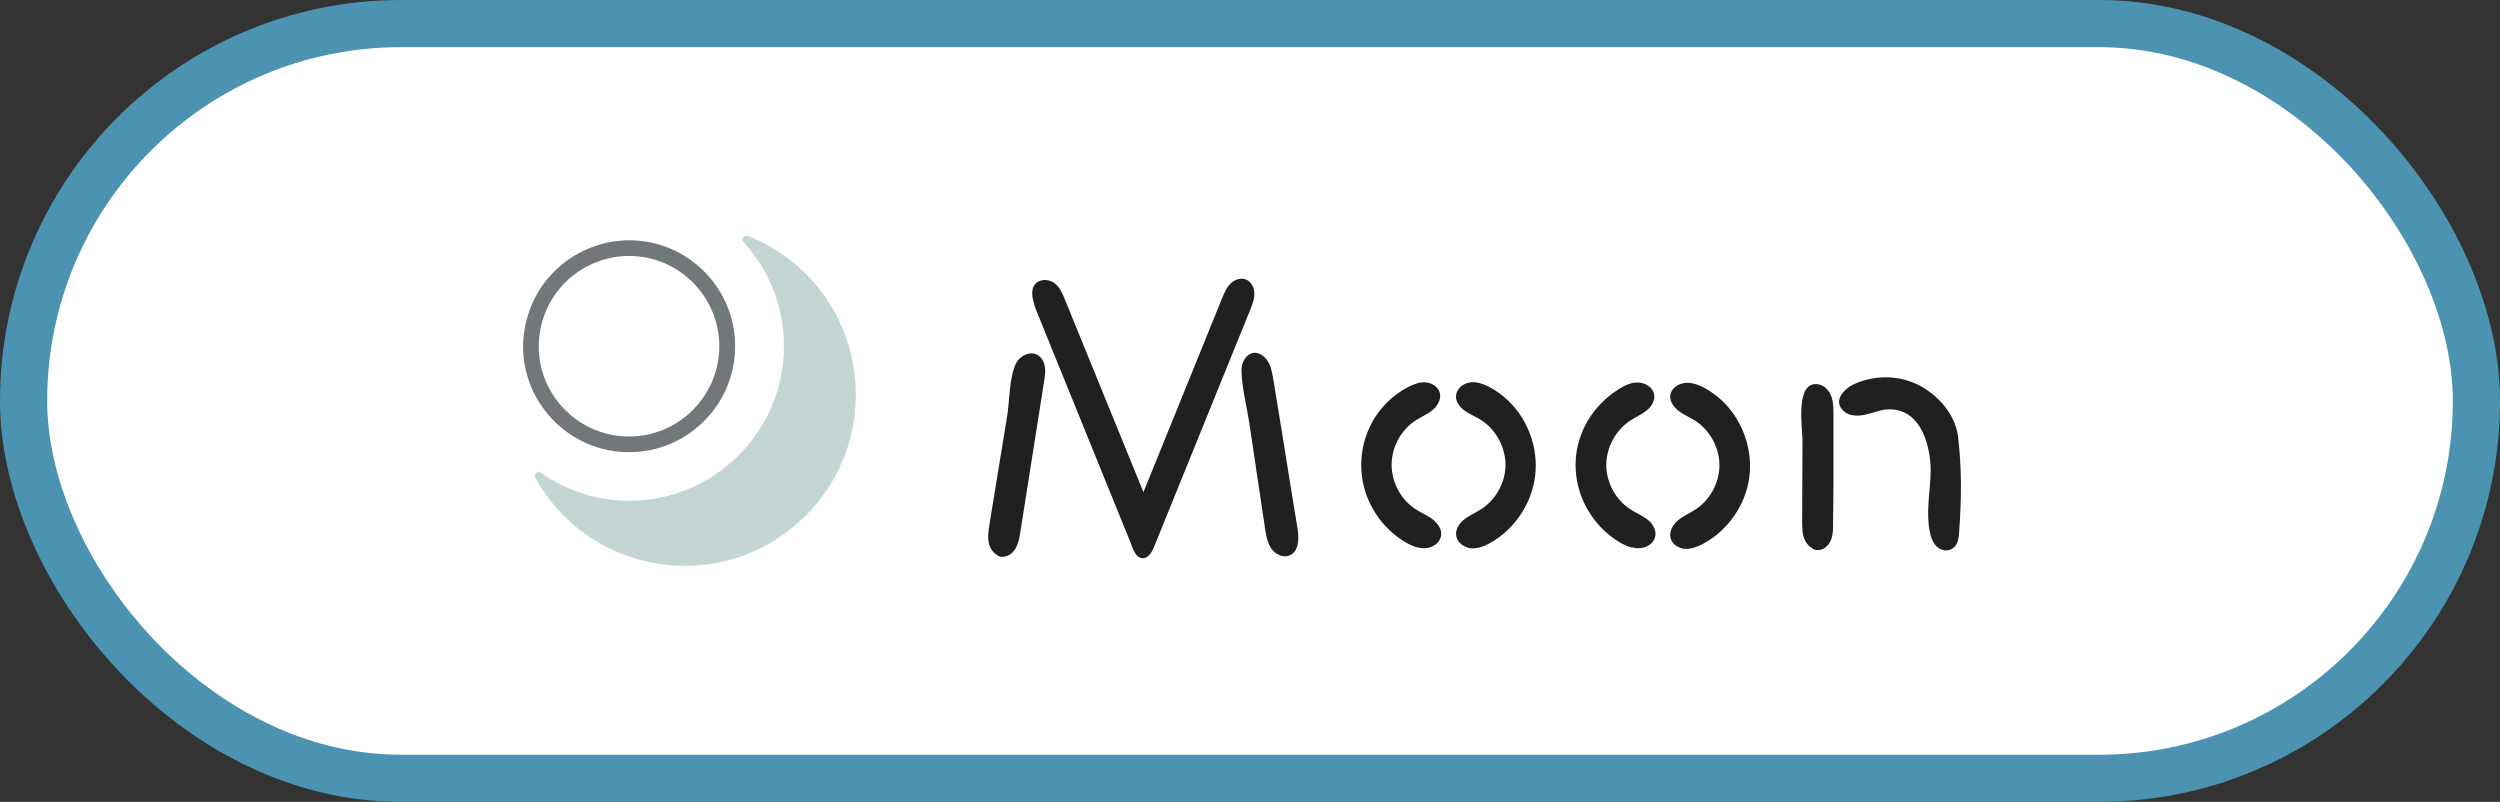 <svg width="106" height="34" viewBox="0 0 106 34" fill="none" xmlns="http://www.w3.org/2000/svg">
<rect x="0" y="0" width="106" height="34" fill="#333333" stroke="none"/>
<rect x="1" y="1" width="104" height="32" rx="16" fill="white" stroke="#4B93B1" stroke-width="2"/>
<g clip-path="url(#clip0_2157_28117)">
<path d="M42.31 23.547C42.13 23.461 41.989 23.266 41.935 23.07C41.864 22.805 41.911 22.523 41.95 22.25L42.7 17.664C42.81 17 42.786 16.031 43.068 15.43C43.255 15.031 43.849 14.773 44.169 15.211C44.364 15.477 44.325 15.836 44.271 16.164L43.263 22.555C43.224 22.789 43.185 23.031 43.068 23.242C42.95 23.453 42.732 23.617 42.489 23.609C42.419 23.609 42.357 23.586 42.294 23.562L42.31 23.547ZM47.974 23.102L44.107 13.578C43.966 13.227 43.622 12.516 43.833 12.133C43.997 11.828 44.435 11.797 44.716 12.008C44.935 12.18 45.052 12.445 45.153 12.703L48.482 20.867L51.802 12.68C51.896 12.453 51.989 12.219 52.161 12.039C52.333 11.859 52.607 11.758 52.833 11.852C53.06 11.945 53.185 12.203 53.185 12.453C53.185 12.703 53.091 12.93 52.997 13.164L48.935 23.18C48.841 23.422 48.661 23.711 48.403 23.664C48.208 23.633 48.099 23.422 48.021 23.234L47.966 23.102H47.974ZM54.255 23.539C54.114 23.484 53.989 23.383 53.903 23.258C53.732 23.008 53.685 22.703 53.638 22.406L52.966 17.906C52.857 17.188 52.646 16.414 52.638 15.688C52.638 15.211 53.068 14.695 53.575 15.109C53.857 15.336 53.927 15.727 53.989 16.086L54.325 18.141C54.552 19.555 54.778 20.977 55.013 22.391C55.083 22.82 55.083 23.375 54.685 23.547C54.544 23.609 54.396 23.594 54.255 23.547V23.539Z" fill="#1F2121"/>
<path d="M60.114 23.219C59.95 23.172 59.786 23.102 59.637 23.016C58.817 22.547 58.184 21.766 57.895 20.867C57.348 19.141 58.09 17.266 59.684 16.422C59.919 16.297 60.176 16.195 60.434 16.211C60.692 16.227 60.965 16.383 61.044 16.641C61.122 16.906 60.965 17.195 60.755 17.375C60.544 17.555 60.278 17.664 60.044 17.812C59.403 18.219 58.997 18.969 59.005 19.727C59.012 20.484 59.426 21.227 60.075 21.625C60.301 21.766 60.559 21.867 60.77 22.039C60.981 22.211 61.153 22.469 61.098 22.734C61.044 23.023 60.755 23.219 60.458 23.242C60.333 23.25 60.215 23.242 60.098 23.203L60.114 23.219ZM62.262 23.227C62.02 23.164 61.794 22.984 61.747 22.742C61.692 22.469 61.864 22.195 62.083 22.023C62.301 21.852 62.559 21.742 62.794 21.594C63.434 21.188 63.848 20.43 63.833 19.672C63.817 18.914 63.395 18.164 62.739 17.773C62.458 17.602 62.13 17.492 61.911 17.242C61.536 16.805 61.809 16.344 62.262 16.227C62.809 16.086 63.583 16.633 63.942 16.984C64.794 17.789 65.231 19.008 65.091 20.172C64.95 21.336 64.239 22.414 63.223 23C62.965 23.148 62.676 23.266 62.387 23.25C62.34 23.25 62.294 23.242 62.247 23.227H62.262Z" fill="#1F2121"/>
<path d="M69.185 23.219C69.013 23.172 68.842 23.094 68.685 23C67.881 22.523 67.263 21.742 66.982 20.852C66.451 19.164 67.146 17.453 68.607 16.516C68.865 16.352 69.154 16.203 69.467 16.219C69.779 16.234 70.092 16.43 70.138 16.734C70.178 16.992 70.021 17.242 69.818 17.406C69.615 17.57 69.373 17.672 69.154 17.812C68.513 18.219 68.107 18.961 68.107 19.719C68.107 20.477 68.521 21.219 69.162 21.617C69.388 21.758 69.646 21.867 69.857 22.031C70.068 22.195 70.232 22.461 70.185 22.727C70.138 23.023 69.834 23.227 69.537 23.242C69.42 23.25 69.303 23.242 69.193 23.203L69.185 23.219ZM71.326 23.25C71.107 23.203 70.912 23.055 70.842 22.852C70.748 22.57 70.912 22.266 71.138 22.07C71.365 21.875 71.646 21.766 71.888 21.602C72.513 21.195 72.912 20.453 72.904 19.703C72.896 18.953 72.482 18.219 71.849 17.82C71.56 17.641 71.224 17.523 71.006 17.266C70.592 16.781 70.92 16.328 71.404 16.242C71.959 16.148 72.678 16.664 73.045 17.016C73.896 17.836 74.326 19.07 74.17 20.242C74.013 21.414 73.263 22.492 72.217 23.055C71.982 23.18 71.724 23.281 71.459 23.273C71.412 23.273 71.365 23.266 71.326 23.258V23.25Z" fill="#1F2121"/>
<path d="M76.848 23.25C76.707 23.172 76.582 23.039 76.52 22.891C76.411 22.641 76.411 22.359 76.411 22.094L76.426 18.672C76.426 18.172 76.09 16.109 77.106 16.297C77.364 16.344 77.567 16.57 77.653 16.82C77.739 17.07 77.739 17.336 77.739 17.602V20.562L77.723 22.203C77.723 22.43 77.723 22.664 77.637 22.883C77.551 23.102 77.379 23.289 77.145 23.32C77.036 23.336 76.934 23.312 76.84 23.258L76.848 23.25ZM82.223 23.25C82.176 23.227 82.137 23.188 82.098 23.156C81.942 23 81.872 22.773 81.825 22.555C81.661 21.758 81.825 20.93 81.856 20.117C81.903 19 81.481 17.281 80.028 17.359C79.715 17.375 79.418 17.508 79.106 17.578C78.793 17.648 78.442 17.656 78.2 17.453C77.653 17 78.223 16.453 78.645 16.273C79.372 15.953 80.208 15.906 80.965 16.164C81.95 16.5 82.887 17.438 83.02 18.5C83.184 19.852 83.168 21.211 83.067 22.562C83.059 22.711 83.043 22.859 82.989 23C82.864 23.32 82.52 23.43 82.223 23.258V23.25Z" fill="#1F2121"/>
<path d="M31.694 10.008C31.623 9.977 31.545 10.008 31.506 10.062C31.467 10.125 31.467 10.203 31.522 10.258C32.631 11.477 33.24 13.039 33.24 14.672C33.24 18.289 30.295 21.234 26.678 21.234C25.334 21.234 24.037 20.82 22.92 20.039C22.858 20 22.779 20 22.725 20.055C22.67 20.102 22.654 20.188 22.694 20.25C23.959 22.562 26.397 23.992 29.037 23.992C33.037 23.992 36.287 20.742 36.287 16.742C36.287 13.742 34.483 11.094 31.701 10L31.694 10.008Z" fill="#C4D6D4"/>
<path d="M26.67 19.172C24.193 19.172 22.178 17.156 22.178 14.68C22.178 14.344 22.225 13.984 22.311 13.633C22.654 12.195 23.686 11.023 25.068 10.492C25.592 10.289 26.131 10.188 26.678 10.188C29.154 10.188 31.17 12.203 31.17 14.68C31.17 17.156 29.154 19.172 26.678 19.172H26.67ZM26.67 10.852C26.209 10.852 25.748 10.938 25.303 11.109C24.123 11.562 23.248 12.562 22.951 13.781C22.881 14.086 22.842 14.391 22.842 14.68C22.842 16.789 24.561 18.508 26.67 18.508C28.779 18.508 30.498 16.789 30.498 14.68C30.498 12.57 28.779 10.852 26.67 10.852Z" fill="#72787A"/>
</g>
<defs>
<clipPath id="clip0_2157_28117">
<rect width="61.25" height="14" fill="white" transform="translate(22 10)"/>
</clipPath>
</defs>
</svg>
